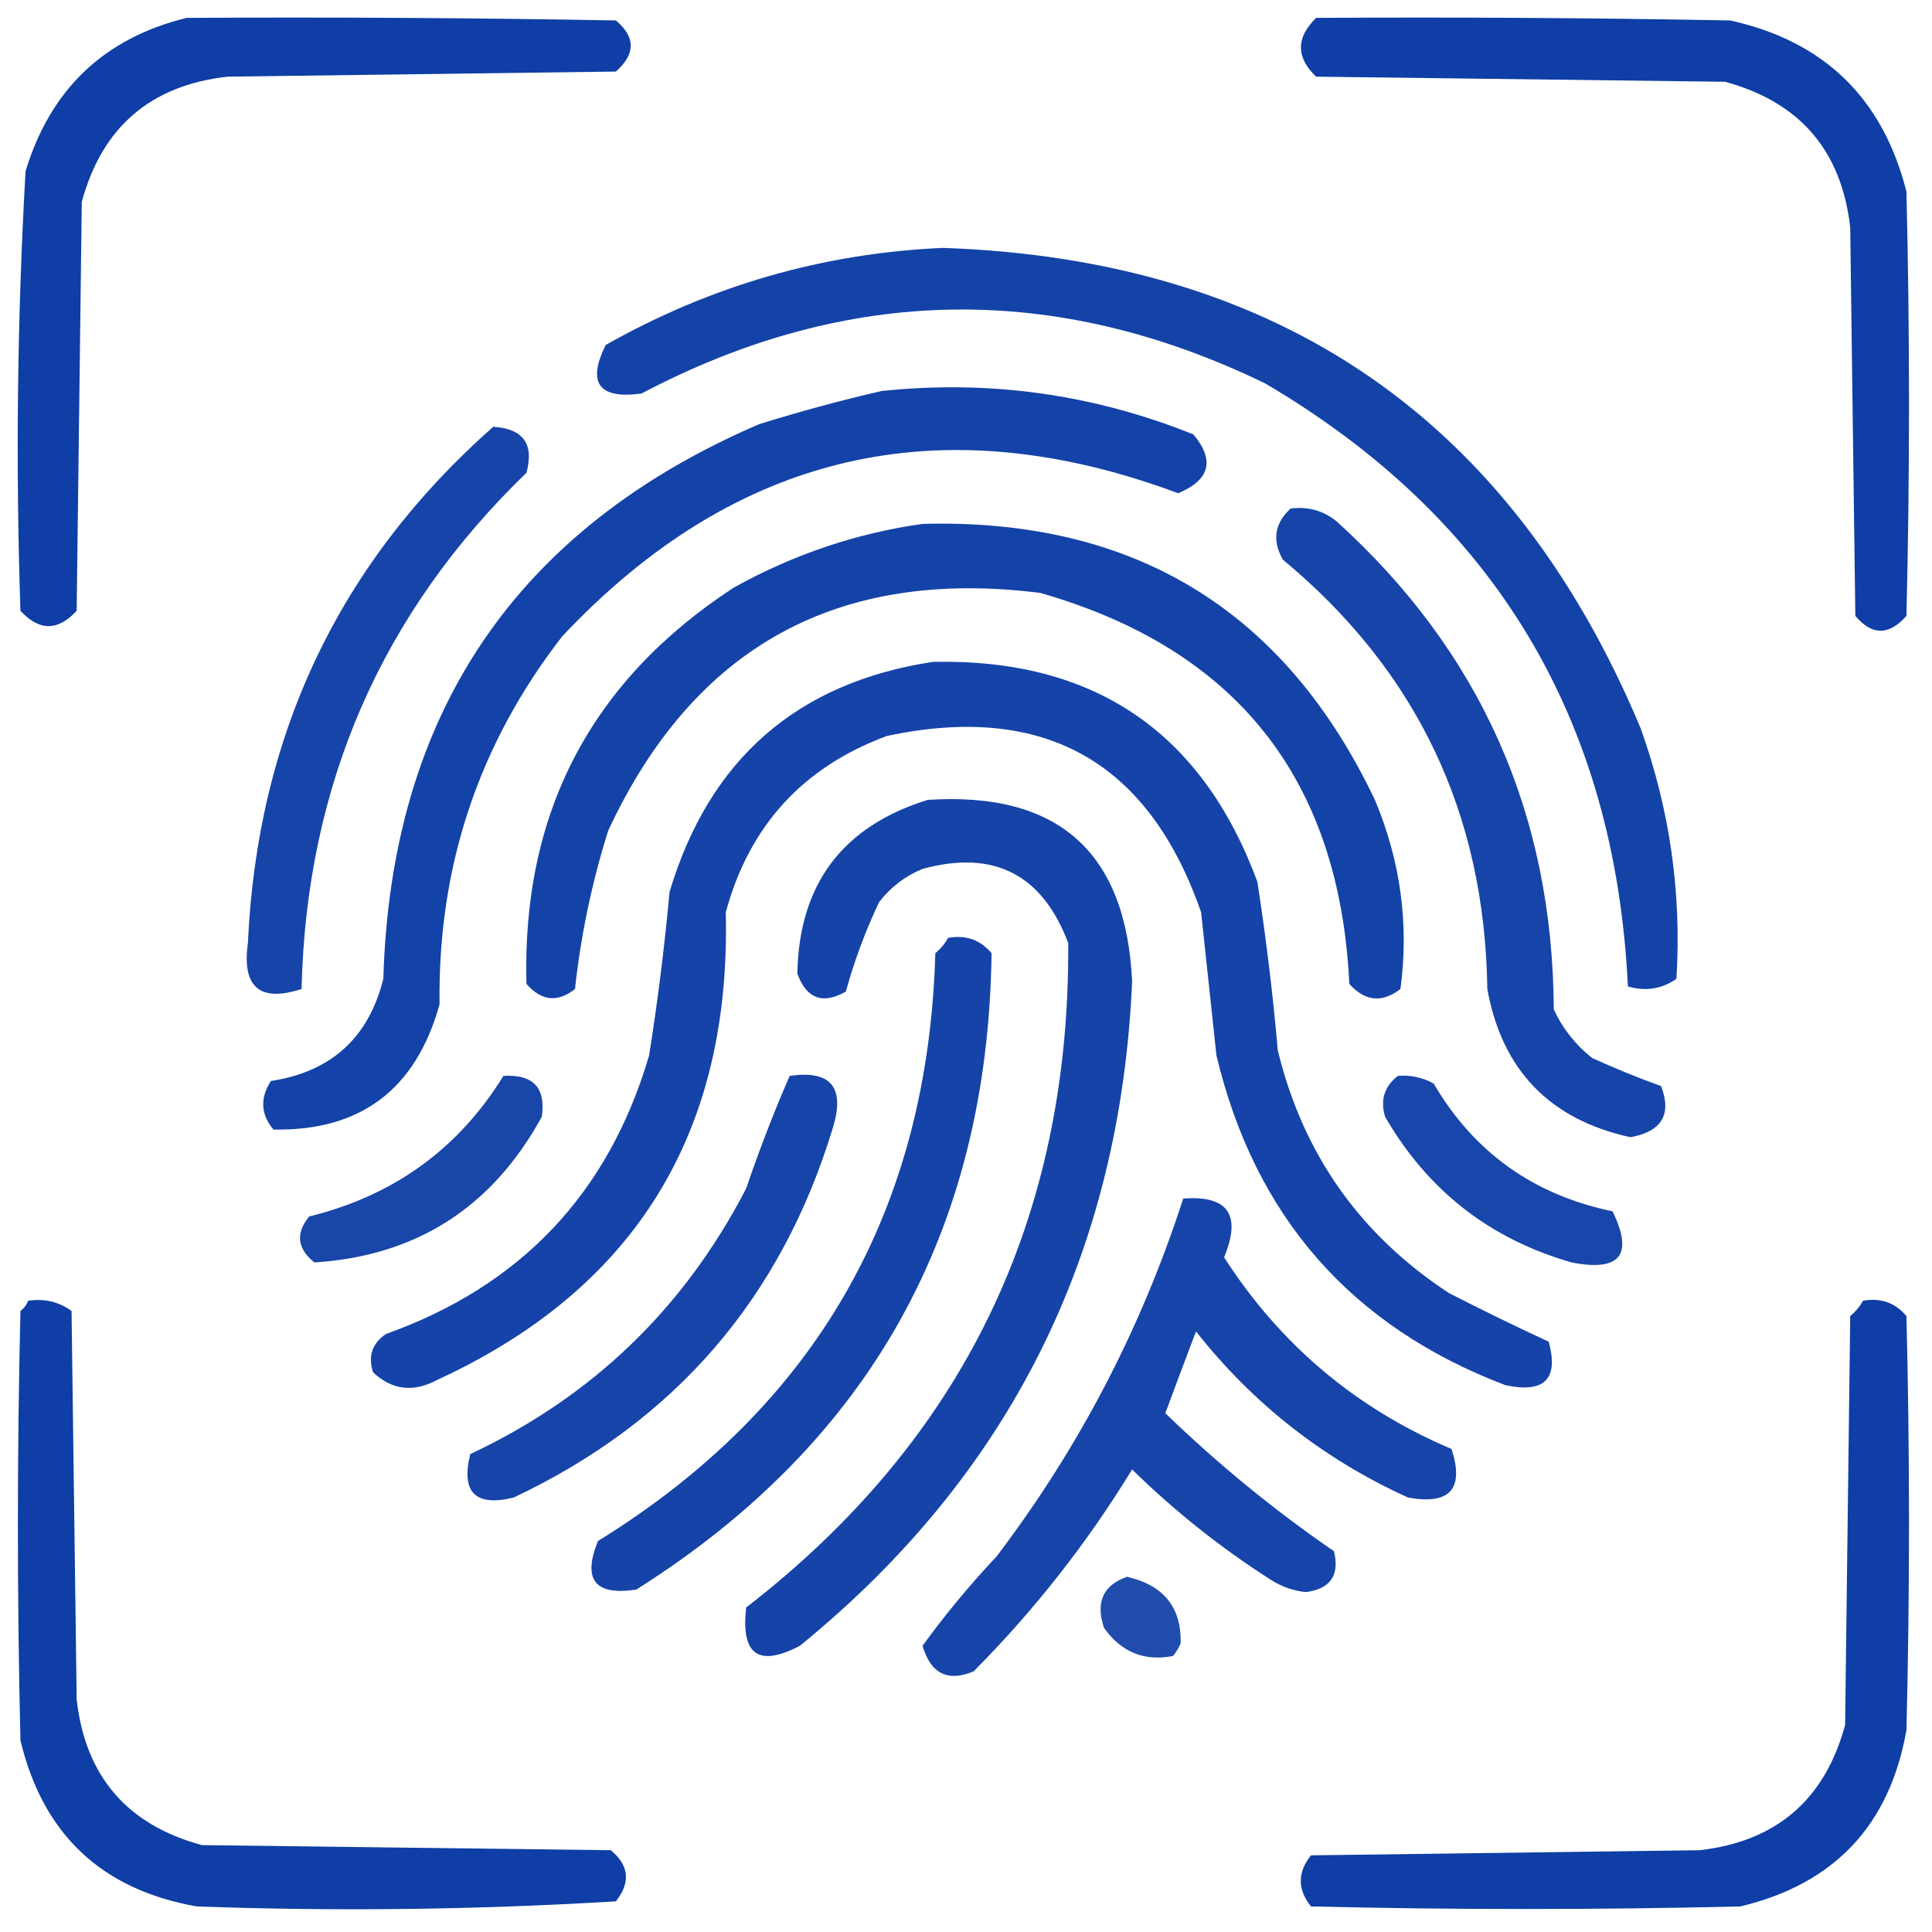 <?xml version="1.0" encoding="UTF-8"?>
<!DOCTYPE svg PUBLIC "-//W3C//DTD SVG 1.1//EN" "http://www.w3.org/Graphics/SVG/1.1/DTD/svg11.dtd">
<svg xmlns="http://www.w3.org/2000/svg" version="1.1" width="378px" height="378px" style="shape-rendering:geometricPrecision; text-rendering:geometricPrecision; image-rendering:optimizeQuality; fill-rule:evenodd; clip-rule:evenodd" xmlns:xlink="http://www.w3.org/1999/xlink">
<g><path style="opacity:0.944" fill="#0133a1" d="M 36.5,3.5 C 64.502,3.333 92.502,3.5 120.5,4C 124.367,7.249 124.367,10.582 120.5,14C 95.167,14.333 69.833,14.667 44.5,15C 29.467,16.698 19.967,24.864 16,39.5C 15.667,66.167 15.333,92.833 15,119.5C 11.333,123.5 7.667,123.5 4,119.5C 3.042,90.793 3.375,62.126 5,33.5C 9.862,17.469 20.362,7.469 36.5,3.5 Z"/></g>
<g><path style="opacity:0.943" fill="#0133a1" d="M 257.5,3.5 C 284.502,3.333 311.502,3.5 338.5,4C 356.884,8.051 368.384,19.217 373,37.5C 373.667,65.167 373.667,92.833 373,120.5C 369.582,124.367 366.249,124.367 363,120.5C 362.667,95.167 362.333,69.833 362,44.5C 360.302,29.467 352.135,19.967 337.5,16C 310.833,15.667 284.167,15.333 257.5,15C 253.542,11.215 253.542,7.382 257.5,3.5 Z"/></g>
<g><path style="opacity:0.919" fill="#0133a1" d="M 184.5,48.5 C 250.244,50.764 295.744,82.098 321,142.5C 326.695,158.366 329.029,174.7 328,191.5C 325.159,193.504 321.993,194.004 318.5,193C 316.023,140.683 292.357,101.349 247.5,75C 206.449,55.096 165.782,55.763 125.5,77C 117.151,78.121 114.818,74.954 118.5,67.5C 139.083,55.858 161.083,49.525 184.5,48.5 Z"/></g>
<g><path style="opacity:0.922" fill="#0133a1" d="M 172.5,76.5 C 193.58,74.29 213.914,77.123 233.5,85C 237.725,90.078 236.725,93.911 230.5,96.5C 184.026,79.162 143.86,88.495 110,124.5C 93.638,145.585 85.638,169.585 86,196.5C 81.376,213.147 70.542,221.314 53.5,221C 51.009,218.032 50.843,214.865 53,211.5C 64.8,209.699 72.133,203.032 75,191.5C 76.511,139.614 101.011,103.447 148.5,83C 156.542,80.492 164.542,78.325 172.5,76.5 Z"/></g>
<g><path style="opacity:0.911" fill="#0133a1" d="M 96.5,83.5 C 102.368,83.864 104.535,86.864 103,92.5C 74.609,119.947 59.943,153.614 59,193.5C 50.816,196.156 47.316,193.156 48.5,184.5C 50.365,143.782 66.365,110.115 96.5,83.5 Z"/></g>
<g><path style="opacity:0.914" fill="#0133a1" d="M 252.5,99.5 C 255.893,99.062 258.893,99.895 261.5,102C 289.645,127.469 303.812,159.302 304,197.5C 305.738,201.241 308.238,204.408 311.5,207C 315.998,209.049 320.498,210.883 325,212.5C 327.121,218.055 325.121,221.388 319,222.5C 303.2,219.034 293.866,209.367 291,193.5C 290.526,159.223 277.192,131.223 251,109.5C 248.857,105.765 249.357,102.432 252.5,99.5 Z"/></g>
<g><path style="opacity:0.92" fill="#0133a1" d="M 180.5,102.5 C 221.842,101.383 251.342,119.383 269,156.5C 274.033,168.489 275.7,180.822 274,193.5C 270.393,196.269 267.06,195.936 264,192.5C 262.081,152.467 241.915,126.967 203.5,116C 163.934,111.029 135.767,126.529 119,162.5C 115.802,172.674 113.635,183.008 112.5,193.5C 109.097,196.199 105.93,195.866 103,192.5C 102.102,159.083 115.602,133.25 143.5,115C 155.186,108.494 167.519,104.327 180.5,102.5 Z"/></g>
<g><path style="opacity:0.917" fill="#0133a1" d="M 182.5,129.5 C 213.965,128.804 235.132,143.137 246,172.5C 247.706,183.458 249.039,194.458 250,205.5C 254.918,225.75 266.085,241.583 283.5,253C 289.985,256.327 296.485,259.493 303,262.5C 305.021,269.814 302.187,272.648 294.5,271C 264.348,259.509 245.515,238.009 238,206.5C 237,197.167 236,187.833 235,178.5C 224.733,148.946 204.233,137.446 173.5,144C 157.074,150.092 146.574,161.592 142,178.5C 143.052,221.688 124.219,252.188 85.5,270C 80.851,272.477 76.685,271.977 73,268.5C 71.96,265.364 72.793,262.864 75.5,261C 101.934,251.567 119.1,233.4 127,206.5C 128.686,195.874 130.019,185.207 131,174.5C 138.773,148.55 155.94,133.55 182.5,129.5 Z"/></g>
<g><path style="opacity:0.915" fill="#0133a1" d="M 181.5,156.5 C 206.984,154.824 220.317,166.657 221.5,192C 219.199,245.269 197.532,288.602 156.5,322C 148.404,326.253 144.904,323.753 146,314.5C 188.374,281.747 209.374,238.414 209,184.5C 203.913,171.04 194.413,166.206 180.5,170C 177.098,171.4 174.264,173.567 172,176.5C 169.288,182.221 167.121,188.055 165.5,194C 160.967,196.574 157.8,195.408 156,190.5C 156.321,173.014 164.821,161.681 181.5,156.5 Z"/></g>
<g><path style="opacity:0.915" fill="#0133a1" d="M 185.5,183.5 C 188.97,182.875 191.804,183.875 194,186.5C 193.316,240.715 170.149,282.215 124.5,311C 116.41,312.244 113.91,309.077 117,301.5C 159.573,275.198 181.573,236.865 183,186.5C 184.045,185.627 184.878,184.627 185.5,183.5 Z"/></g>
<g><path style="opacity:0.903" fill="#0133a1" d="M 98.5,210.5 C 104.33,210.161 106.83,212.827 106,218.5C 96.306,236.223 81.472,245.723 61.5,247C 58.136,244.271 57.803,241.271 60.5,238C 77.036,233.934 89.703,224.768 98.5,210.5 Z"/></g>
<g><path style="opacity:0.913" fill="#0133a1" d="M 154.5,210.5 C 162.505,209.342 165.339,212.675 163,220.5C 152.906,253.927 132.072,278.094 100.5,293C 93,294.833 90.167,292 92,284.5C 115.889,273.277 133.889,255.944 146,232.5C 148.557,224.987 151.39,217.653 154.5,210.5 Z"/></g>
<g><path style="opacity:0.906" fill="#0133a1" d="M 273.5,210.5 C 275.989,210.298 278.323,210.798 280.5,212C 288.388,225.459 300.054,233.792 315.5,237C 319.656,245.522 316.99,248.855 307.5,247C 291.492,242.413 279.325,232.913 271,218.5C 270.018,215.225 270.851,212.559 273.5,210.5 Z"/></g>
<g><path style="opacity:0.912" fill="#0133a1" d="M 231.5,234.5 C 240.271,233.84 242.938,237.674 239.5,246C 250.461,263.068 265.294,275.568 284,283.5C 286.522,291.315 283.689,294.482 275.5,293C 259.038,285.539 245.204,274.706 234,260.5C 231.93,265.943 229.93,271.276 228,276.5C 238.305,286.467 249.305,295.467 261,303.5C 262.135,308.2 260.301,310.866 255.5,311.5C 252.972,311.237 250.639,310.404 248.5,309C 238.78,302.784 229.78,295.617 221.5,287.5C 212.735,301.846 202.401,315.013 190.5,327C 185.431,329.133 182.097,327.466 180.5,322C 184.943,315.886 189.776,310.053 195,304.5C 211.11,283.282 223.277,259.948 231.5,234.5 Z"/></g>
<g><path style="opacity:0.943" fill="#0133a1" d="M 5.5,254.5 C 8.685,254.02 11.518,254.686 14,256.5C 14.333,281.833 14.667,307.167 15,332.5C 16.698,347.533 24.864,357.033 39.5,361C 66.167,361.333 92.833,361.667 119.5,362C 123.092,364.971 123.425,368.304 120.5,372C 93.253,373.649 65.92,373.982 38.5,373C 19.892,369.725 8.392,358.892 4,340.5C 3.333,312.5 3.333,284.5 4,256.5C 4.717,255.956 5.217,255.289 5.5,254.5 Z"/></g>
<g><path style="opacity:0.943" fill="#0133a1" d="M 364.5,254.5 C 367.97,253.875 370.804,254.875 373,257.5C 373.667,284.5 373.667,311.5 373,338.5C 369.725,357.108 358.892,368.608 340.5,373C 312.5,373.667 284.5,373.667 256.5,373C 253.833,369.667 253.833,366.333 256.5,363C 281.833,362.667 307.167,362.333 332.5,362C 347.533,360.302 357.033,352.135 361,337.5C 361.333,310.833 361.667,284.167 362,257.5C 363.045,256.627 363.878,255.627 364.5,254.5 Z"/></g>
<g><path style="opacity:0.873" fill="#0133a1" d="M 220.5,308.5 C 227.664,310.14 231.164,314.473 231,321.5C 230.626,322.416 230.126,323.25 229.5,324C 223.889,325.09 219.389,323.256 216,318.5C 214.315,313.487 215.815,310.154 220.5,308.5 Z"/></g>
</svg>
